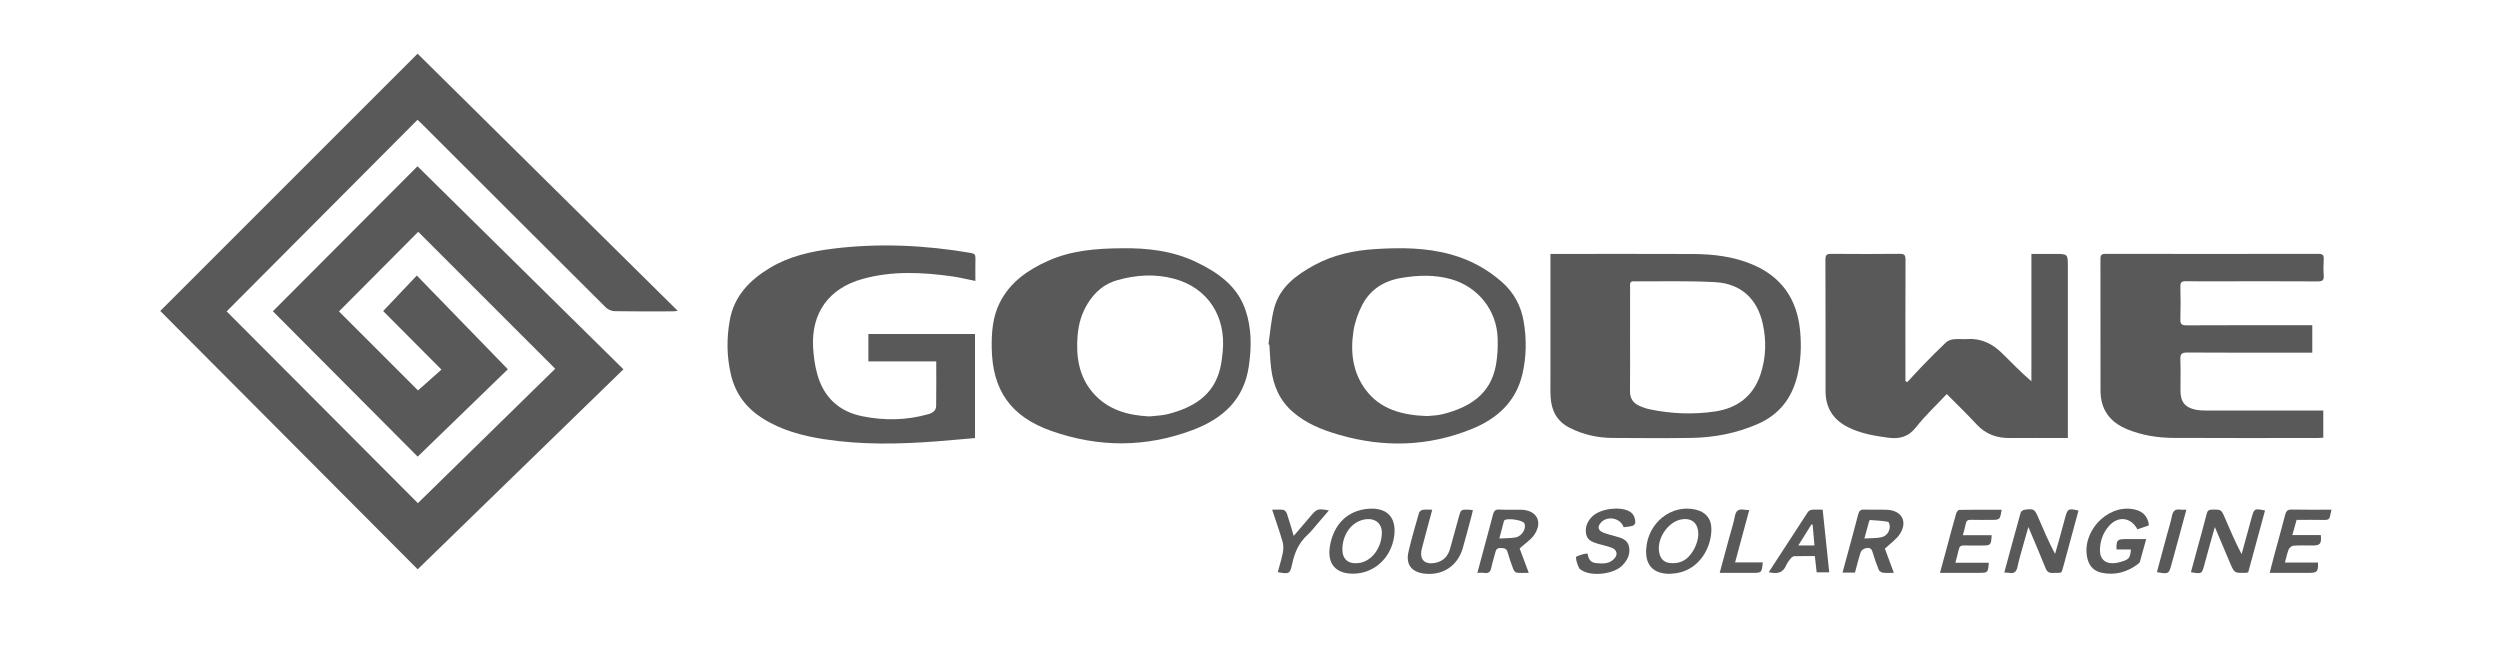 <svg width="234" height="61" viewBox="0 0 234 61" fill="none" xmlns="http://www.w3.org/2000/svg">
<path fill-rule="evenodd" clip-rule="evenodd" d="M51.969 34.515C47.671 30.218 43.4 25.949 39.146 21.696C36.601 24.253 34.146 26.719 31.727 29.149C34.143 31.563 36.611 34.03 39.126 36.543C39.815 35.931 40.562 35.268 41.319 34.594C39.463 32.729 37.637 30.894 35.864 29.114C36.933 27.986 37.961 26.902 39.014 25.79C41.874 28.735 44.679 31.624 47.534 34.564C44.7 37.31 41.888 40.035 39.094 42.741C34.549 38.177 30.034 33.645 25.541 29.134C29.994 24.67 34.513 20.139 39.077 15.563C45.482 21.878 51.898 28.202 58.354 34.566C51.907 40.832 45.495 47.065 39.094 53.288C31.038 45.204 23.014 37.149 15 29.105C22.958 21.149 31 13.109 39.086 5.025C47.159 13.005 55.267 21.019 63.436 29.095C63.226 29.118 63.099 29.143 62.972 29.143C61.161 29.145 59.349 29.159 57.539 29.127C57.255 29.122 56.904 28.975 56.703 28.776C50.925 23.029 45.162 17.267 39.395 11.508C39.288 11.401 39.173 11.304 39.076 11.216C33.093 17.222 27.129 23.208 21.215 29.145C27.117 35.065 33.093 41.057 39.114 47.095C43.342 42.957 47.608 38.782 51.969 34.515Z" fill="#595959"/>
<path fill-rule="evenodd" clip-rule="evenodd" d="M178.519 35.772C179.013 35.241 179.497 34.7 180.002 34.18C180.706 33.458 181.412 32.737 182.146 32.048C182.323 31.882 182.609 31.78 182.855 31.754C183.294 31.707 183.744 31.765 184.186 31.737C185.478 31.656 186.512 32.197 187.398 33.065C188.288 33.938 189.147 34.841 190.14 35.687C190.14 31.743 190.14 27.8 190.14 23.768C190.92 23.768 191.629 23.768 192.339 23.768C193.552 23.768 193.552 23.768 193.552 24.965C193.552 30.074 193.552 35.183 193.552 40.292C193.552 40.509 193.552 40.726 193.552 40.997C193.289 40.997 193.089 40.997 192.888 40.997C191.299 40.997 189.71 40.987 188.121 41C186.897 41.011 185.859 40.64 185.008 39.72C184.117 38.757 183.17 37.847 182.217 36.882C181.222 37.942 180.203 38.891 179.354 39.973C178.625 40.904 177.791 41.115 176.692 40.965C175.381 40.786 174.092 40.565 172.906 39.95C171.553 39.25 170.87 38.129 170.87 36.601C170.869 32.499 170.876 28.398 170.859 24.297C170.858 23.858 171 23.756 171.413 23.76C173.549 23.778 175.685 23.78 177.821 23.758C178.259 23.753 178.359 23.898 178.357 24.312C178.342 27.918 178.348 31.523 178.348 35.129C178.348 35.309 178.348 35.489 178.348 35.668C178.405 35.703 178.462 35.737 178.519 35.772Z" fill="#595959"/>
<path fill-rule="evenodd" clip-rule="evenodd" d="M91.296 26.297C90.535 26.145 89.842 25.971 89.139 25.872C86.315 25.474 83.492 25.338 80.705 26.118C77.567 26.996 75.909 29.315 76.109 32.568C76.16 33.397 76.277 34.239 76.5 35.036C77.1 37.183 78.524 38.522 80.718 38.962C82.788 39.377 84.858 39.348 86.904 38.762C87.302 38.648 87.617 38.431 87.624 38.003C87.647 36.626 87.632 35.248 87.632 33.826C85.506 33.826 83.412 33.826 81.28 33.826C81.28 32.957 81.28 32.13 81.28 31.263C84.592 31.263 87.91 31.263 91.262 31.263C91.262 34.498 91.262 37.717 91.262 41.002C90.087 41.104 88.92 41.213 87.751 41.304C84.202 41.581 80.655 41.653 77.123 41.107C75.085 40.791 73.117 40.267 71.351 39.14C69.841 38.176 68.841 36.85 68.424 35.102C68.018 33.4 68 31.686 68.308 29.97C68.714 27.704 70.172 26.221 72.044 25.086C73.876 23.977 75.929 23.524 78.024 23.268C82.327 22.741 86.611 22.949 90.878 23.675C91.202 23.73 91.31 23.847 91.302 24.165C91.285 24.86 91.296 25.557 91.296 26.297Z" fill="#595959"/>
<path fill-rule="evenodd" clip-rule="evenodd" d="M145.121 23.768C145.386 23.768 145.57 23.768 145.754 23.768C149.991 23.768 154.227 23.754 158.464 23.774C160.35 23.784 162.212 24.003 163.978 24.736C166.759 25.892 168.214 28.003 168.491 30.974C168.624 32.396 168.565 33.803 168.224 35.194C167.708 37.301 166.512 38.832 164.489 39.703C162.498 40.56 160.415 40.962 158.263 40.99C155.82 41.022 153.377 41.01 150.934 40.992C149.536 40.981 148.204 40.69 146.936 40.051C145.728 39.442 145.214 38.45 145.139 37.17C145.104 36.591 145.122 36.009 145.121 35.428C145.12 31.773 145.121 28.117 145.121 24.461C145.121 24.259 145.121 24.056 145.121 23.768ZM152.574 31.747C152.574 33.37 152.587 34.994 152.568 36.617C152.561 37.262 152.839 37.702 153.399 37.963C153.721 38.114 154.064 38.239 154.412 38.312C156.437 38.733 158.487 38.814 160.526 38.514C162.591 38.211 164.096 37.091 164.779 35.057C165.301 33.501 165.346 31.894 164.994 30.3C164.477 27.962 162.947 26.542 160.538 26.409C158 26.268 155.45 26.352 152.904 26.331C152.517 26.328 152.577 26.594 152.577 26.826C152.574 28.466 152.575 30.107 152.574 31.747Z" fill="#595959"/>
<path fill-rule="evenodd" clip-rule="evenodd" d="M216.43 30.441C216.43 31.332 216.43 32.144 216.43 33.009C216.199 33.009 215.998 33.009 215.797 33.009C212.106 33.009 208.415 33.022 204.724 32.996C204.183 32.992 204.063 33.157 204.082 33.66C204.12 34.633 204.093 35.608 204.093 36.582C204.093 37.598 204.51 38.135 205.502 38.346C205.799 38.409 206.111 38.422 206.417 38.423C209.903 38.428 213.389 38.426 216.875 38.426C217.059 38.426 217.243 38.426 217.46 38.426C217.46 39.288 217.46 40.1 217.46 40.971C217.282 40.979 217.102 40.996 216.922 40.996C212.428 40.998 207.934 41.013 203.44 40.988C201.965 40.98 200.514 40.751 199.133 40.192C197.489 39.526 196.605 38.342 196.607 36.534C196.613 32.433 196.612 28.331 196.602 24.23C196.6 23.874 196.707 23.761 197.068 23.761C203.715 23.77 210.363 23.77 217.01 23.76C217.393 23.759 217.523 23.872 217.501 24.256C217.471 24.767 217.466 25.283 217.502 25.793C217.533 26.226 217.377 26.341 216.955 26.339C214.067 26.322 211.179 26.33 208.292 26.33C207.061 26.33 205.83 26.345 204.601 26.322C204.19 26.314 204.074 26.446 204.084 26.849C204.111 27.857 204.115 28.866 204.082 29.873C204.067 30.322 204.194 30.453 204.651 30.451C208.359 30.432 212.067 30.44 215.775 30.44C215.978 30.441 216.181 30.441 216.43 30.441Z" fill="#595959"/>
<path fill-rule="evenodd" clip-rule="evenodd" d="M104.958 23.238C107.391 23.198 109.777 23.473 111.993 24.542C114.015 25.518 115.823 26.771 116.585 29.037C117.164 30.757 117.149 32.531 116.886 34.306C116.423 37.431 114.433 39.2 111.615 40.257C107.226 41.901 102.833 41.888 98.431 40.345C94.627 39.011 92.868 36.546 92.824 32.518C92.808 31.091 92.914 29.672 93.558 28.37C94.518 26.431 96.185 25.27 98.095 24.416C100.279 23.439 102.606 23.255 104.958 23.238ZM107.565 38.977C108.157 38.907 108.766 38.905 109.336 38.755C111.662 38.145 113.592 37.045 114.209 34.482C114.332 33.971 114.393 33.441 114.445 32.915C114.773 29.597 113.039 26.944 109.917 26.097C108.134 25.614 106.329 25.724 104.557 26.23C103.371 26.569 102.493 27.327 101.839 28.359C101.25 29.289 100.953 30.316 100.863 31.4C100.703 33.346 100.973 35.219 102.283 36.746C103.649 38.337 105.519 38.877 107.565 38.977Z" fill="#595959"/>
<path fill-rule="evenodd" clip-rule="evenodd" d="M118.727 32.231C118.901 31.089 118.97 29.919 119.272 28.812C119.806 26.857 121.336 25.734 123.018 24.818C124.805 23.845 126.747 23.433 128.765 23.31C131.128 23.165 133.476 23.177 135.781 23.809C137.588 24.306 139.197 25.17 140.603 26.415C141.725 27.408 142.378 28.662 142.622 30.118C142.895 31.748 142.878 33.384 142.501 35.002C141.891 37.624 140.11 39.207 137.731 40.164C133.674 41.796 129.532 41.915 125.336 40.697C123.764 40.241 122.278 39.655 121.015 38.562C119.762 37.478 119.18 36.086 118.981 34.498C118.888 33.754 118.865 33.002 118.811 32.254C118.783 32.246 118.755 32.239 118.727 32.231ZM133.591 38.945C133.914 38.906 134.522 38.901 135.093 38.753C137.549 38.118 139.522 36.911 140.019 34.179C140.167 33.364 140.205 32.516 140.182 31.686C140.108 29.048 138.35 26.842 135.811 26.129C134.266 25.696 132.708 25.754 131.144 26.017C129.53 26.289 128.256 27.098 127.501 28.549C127.108 29.307 126.813 30.16 126.683 31.002C126.384 32.944 126.61 34.855 127.818 36.471C129.17 38.278 131.147 38.858 133.591 38.945Z" fill="#595959"/>
<path fill-rule="evenodd" clip-rule="evenodd" d="M212.007 47.779C211.479 49.718 210.954 51.651 210.435 53.559C210.358 53.587 210.327 53.607 210.294 53.608C209.132 53.662 209.136 53.66 208.687 52.587C208.253 51.55 207.811 50.516 207.309 49.33C207.131 49.96 206.991 50.45 206.854 50.941C206.68 51.566 206.507 52.191 206.339 52.817C206.095 53.732 206.097 53.733 205.07 53.557C205.249 52.899 205.427 52.245 205.605 51.59C205.922 50.422 206.251 49.255 206.549 48.081C206.623 47.787 206.759 47.706 207.042 47.701C207.906 47.685 207.908 47.674 208.255 48.483C208.739 49.608 209.219 50.735 209.815 51.87C210.027 51.098 210.239 50.326 210.45 49.554C210.549 49.193 210.642 48.829 210.745 48.468C210.997 47.593 211.01 47.587 212.007 47.779Z" fill="#595959"/>
<path fill-rule="evenodd" clip-rule="evenodd" d="M187.601 53.592C188.118 51.683 188.613 49.839 189.128 48.001C189.162 47.88 189.341 47.736 189.469 47.718C190.366 47.588 190.439 47.639 190.793 48.467C191.275 49.593 191.756 50.718 192.354 51.845C192.491 51.37 192.631 50.896 192.763 50.419C192.949 49.746 193.125 49.069 193.313 48.396C193.532 47.611 193.627 47.565 194.545 47.794C194.131 49.322 193.716 50.848 193.303 52.375C193.262 52.523 193.229 52.673 193.185 52.82C192.89 53.802 193.11 53.577 192.155 53.625C191.798 53.643 191.608 53.536 191.469 53.188C190.969 51.937 190.433 50.701 189.855 49.327C189.665 49.991 189.504 50.536 189.354 51.083C189.174 51.741 188.977 52.396 188.836 53.062C188.74 53.514 188.529 53.708 188.068 53.62C187.938 53.595 187.801 53.603 187.601 53.592Z" fill="#595959"/>
<path fill-rule="evenodd" clip-rule="evenodd" d="M176.425 51.356C176.662 51.992 176.95 52.769 177.265 53.616C176.868 53.616 176.544 53.646 176.23 53.603C176.087 53.584 175.897 53.449 175.845 53.319C175.623 52.766 175.422 52.201 175.257 51.629C175.148 51.252 174.87 51.259 174.616 51.316C174.445 51.355 174.221 51.513 174.169 51.667C173.958 52.295 173.805 52.942 173.626 53.595C173.245 53.595 172.893 53.595 172.461 53.595C172.59 53.117 172.708 52.681 172.826 52.245C173.195 50.879 173.575 49.516 173.926 48.145C174.014 47.803 174.158 47.68 174.518 47.696C175.216 47.728 175.918 47.685 176.616 47.715C177.996 47.776 178.578 48.803 177.836 49.97C177.515 50.474 176.968 50.836 176.425 51.356ZM174.506 50.401C175.085 50.367 175.578 50.388 176.05 50.297C176.52 50.206 176.822 49.854 176.883 49.371C176.905 49.196 176.808 48.855 176.722 48.84C176.166 48.744 175.598 48.713 175.032 48.673C175.004 48.671 174.955 48.775 174.938 48.835C174.801 49.321 174.669 49.807 174.506 50.401Z" fill="#595959"/>
<path fill-rule="evenodd" clip-rule="evenodd" d="M156.259 53.712C154.738 53.695 153.99 52.9 154.084 51.385C154.236 48.936 156.434 47.178 158.697 47.698C159.612 47.908 160.149 48.481 160.182 49.407C160.247 51.178 159.096 53.31 156.919 53.648C156.701 53.681 156.479 53.691 156.259 53.712ZM158.963 50.047C158.974 48.988 158.388 48.484 157.468 48.602C156.101 48.776 154.956 50.538 155.339 51.873C155.482 52.372 155.801 52.647 156.322 52.7C157.033 52.773 157.646 52.57 158.119 52.036C158.659 51.428 158.918 50.697 158.963 50.047Z" fill="#595959"/>
<path fill-rule="evenodd" clip-rule="evenodd" d="M126.647 53.696C125.002 53.698 124.206 52.749 124.481 51.114C124.829 49.045 126.163 47.759 128.109 47.619C129.831 47.495 130.719 48.432 130.501 50.143C130.238 52.205 128.622 53.695 126.647 53.696ZM129.341 49.882C129.353 49.004 128.735 48.484 127.822 48.605C126.602 48.766 125.697 49.899 125.648 51.325C125.614 52.316 126.155 52.812 127.15 52.705C128.351 52.575 129.319 51.326 129.341 49.882Z" fill="#595959"/>
<path fill-rule="evenodd" clip-rule="evenodd" d="M199.457 51.43C199.001 51.43 198.551 51.43 198.104 51.43C198.082 50.551 198.171 50.457 198.967 50.457C199.579 50.457 200.189 50.457 200.884 50.457C200.678 51.205 200.494 51.891 200.296 52.572C200.271 52.66 200.183 52.742 200.104 52.801C199.081 53.563 197.946 53.88 196.683 53.601C196.008 53.451 195.575 53.01 195.399 52.345C194.756 49.903 197.11 47.269 199.591 47.646C200.443 47.776 200.937 48.198 201.11 48.95C201.124 49.013 201.111 49.082 201.111 49.187C200.761 49.306 200.411 49.425 200.065 49.543C199.44 48.4 198.263 48.263 197.403 49.229C196.824 49.88 196.559 50.672 196.555 51.532C196.551 52.318 197.054 52.768 197.837 52.714C198.123 52.695 198.413 52.632 198.684 52.54C199.294 52.334 199.375 52.205 199.457 51.43Z" fill="#595959"/>
<path fill-rule="evenodd" clip-rule="evenodd" d="M142.237 51.329C142.483 51.986 142.773 52.764 143.091 53.617C142.663 53.617 142.307 53.644 141.959 53.602C141.842 53.587 141.699 53.413 141.649 53.282C141.449 52.755 141.26 52.223 141.109 51.681C141.004 51.303 140.749 51.306 140.444 51.295C140.132 51.283 140.027 51.443 139.963 51.704C139.848 52.167 139.694 52.622 139.598 53.089C139.518 53.48 139.368 53.706 138.923 53.624C138.743 53.591 138.552 53.619 138.283 53.619C138.418 53.115 138.537 52.665 138.658 52.214C139.022 50.863 139.392 49.515 139.745 48.161C139.829 47.838 139.953 47.675 140.33 47.695C141.012 47.73 141.697 47.691 142.38 47.71C143.837 47.749 144.435 48.841 143.608 50.056C143.279 50.539 142.736 50.876 142.237 51.329ZM140.338 50.404C140.918 50.368 141.412 50.389 141.884 50.295C142.484 50.175 142.906 49.401 142.671 48.969C142.509 48.673 141.063 48.462 140.815 48.7C140.791 48.722 140.774 48.756 140.765 48.787C140.631 49.29 140.499 49.793 140.338 50.404Z" fill="#595959"/>
<path fill-rule="evenodd" clip-rule="evenodd" d="M148.599 51.814C148.663 52.316 148.874 52.657 149.384 52.707C150.024 52.768 150.666 52.799 151.135 52.248C151.449 51.879 151.326 51.447 150.852 51.268C150.455 51.119 150.034 51.036 149.626 50.915C149.111 50.761 148.57 50.597 148.458 49.981C148.34 49.332 148.587 48.767 149.059 48.319C149.796 47.62 151.528 47.383 152.444 47.83C152.904 48.054 153.056 48.453 153.063 48.918C153.065 49.02 152.923 49.187 152.817 49.216C152.543 49.292 152.252 49.308 151.973 49.347C151.69 48.494 150.485 48.244 149.872 48.885C149.483 49.293 149.557 49.656 150.099 49.864C150.448 49.997 150.815 50.086 151.175 50.188C151.721 50.342 152.308 50.471 152.464 51.122C152.635 51.835 152.337 52.433 151.849 52.927C151.069 53.717 149.122 53.971 148.139 53.431C148.008 53.359 147.841 53.27 147.789 53.147C147.655 52.828 147.51 52.486 147.514 52.155C147.515 52.053 147.976 51.948 148.231 51.858C148.325 51.826 148.433 51.832 148.599 51.814Z" fill="#595959"/>
<path fill-rule="evenodd" clip-rule="evenodd" d="M212.442 53.618C212.581 53.082 212.698 52.606 212.826 52.133C213.181 50.817 213.55 49.504 213.892 48.184C213.982 47.837 214.119 47.686 214.508 47.695C215.731 47.722 216.955 47.705 218.228 47.705C218.173 47.949 218.127 48.124 218.094 48.302C218.041 48.588 217.881 48.674 217.59 48.667C216.722 48.647 215.852 48.66 214.962 48.66C214.83 49.129 214.707 49.568 214.562 50.084C215.489 50.084 216.364 50.084 217.231 50.084C217.302 50.902 217.167 51.059 216.454 51.059C215.857 51.059 215.258 51.035 214.663 51.076C214.505 51.087 214.285 51.266 214.223 51.419C214.071 51.793 213.995 52.197 213.871 52.652C214.939 52.652 215.952 52.652 216.961 52.652C217.001 53.495 216.89 53.618 216.131 53.618C214.923 53.618 213.714 53.618 212.442 53.618Z" fill="#595959"/>
<path fill-rule="evenodd" clip-rule="evenodd" d="M187.353 47.71C187.199 48.659 187.199 48.659 186.373 48.66C185.742 48.66 185.11 48.674 184.479 48.654C184.185 48.644 184.046 48.739 183.993 49.033C183.935 49.363 183.829 49.685 183.722 50.094C184.666 50.094 185.542 50.094 186.42 50.094C186.368 51.029 186.339 51.059 185.521 51.059C184.957 51.06 184.393 51.074 183.831 51.054C183.536 51.044 183.399 51.154 183.338 51.438C183.255 51.833 183.138 52.221 183.02 52.674C184.113 52.674 185.132 52.674 186.153 52.674C186.073 53.618 186.073 53.618 185.196 53.618C184.021 53.618 182.845 53.618 181.583 53.618C181.82 52.744 182.04 51.931 182.261 51.117C182.537 50.097 182.806 49.075 183.098 48.06C183.136 47.927 183.285 47.727 183.385 47.725C184.693 47.702 186.001 47.71 187.353 47.71Z" fill="#595959"/>
<path fill-rule="evenodd" clip-rule="evenodd" d="M134.058 47.708C133.718 48.976 133.393 50.155 133.087 51.339C132.822 52.364 133.331 52.892 134.375 52.676C135.099 52.527 135.532 52.051 135.729 51.358C136.009 50.375 136.272 49.386 136.542 48.4C136.738 47.684 136.738 47.683 137.504 47.708C137.604 47.711 137.703 47.731 137.864 47.75C137.817 47.949 137.781 48.126 137.734 48.299C137.463 49.303 137.2 50.309 136.916 51.309C136.436 52.994 134.976 53.928 133.238 53.68C132.094 53.516 131.567 52.805 131.834 51.645C132.116 50.417 132.475 49.206 132.823 47.995C132.857 47.876 133.036 47.742 133.165 47.721C133.429 47.679 133.705 47.708 134.058 47.708Z" fill="#595959"/>
<path fill-rule="evenodd" clip-rule="evenodd" d="M165.555 53.555C166.795 51.644 167.998 49.783 169.214 47.931C169.285 47.823 169.448 47.727 169.576 47.715C169.894 47.684 170.218 47.705 170.603 47.705C170.808 49.668 171.009 51.596 171.216 53.573C170.809 53.573 170.447 53.573 170.039 53.573C169.985 53.084 169.929 52.584 169.87 52.051C169.195 52.051 168.565 52.038 167.936 52.062C167.815 52.066 167.671 52.189 167.586 52.296C167.427 52.495 167.27 52.708 167.171 52.94C166.858 53.671 166.291 53.726 165.555 53.555ZM169.831 51.056C169.771 50.354 169.717 49.728 169.664 49.101C169.625 49.098 169.587 49.095 169.548 49.092C169.151 49.727 168.754 50.363 168.32 51.056C168.873 51.056 169.309 51.056 169.831 51.056Z" fill="#595959"/>
<path fill-rule="evenodd" clip-rule="evenodd" d="M119.598 53.551C119.761 52.942 119.956 52.343 120.074 51.728C120.137 51.397 120.141 51.02 120.048 50.699C119.765 49.722 119.421 48.762 119.072 47.708C119.471 47.708 119.811 47.672 120.136 47.725C120.264 47.746 120.411 47.947 120.461 48.096C120.677 48.739 120.861 49.394 121.092 50.162C121.656 49.501 122.16 48.914 122.661 48.324C123.265 47.614 123.343 47.587 124.387 47.775C124.006 48.219 123.648 48.64 123.285 49.056C122.994 49.392 122.726 49.754 122.399 50.049C121.575 50.79 121.169 51.729 120.945 52.79C120.746 53.727 120.664 53.75 119.598 53.551Z" fill="#595959"/>
<path fill-rule="evenodd" clip-rule="evenodd" d="M163.728 47.742C163.28 49.4 162.854 50.976 162.405 52.64C163.313 52.64 164.154 52.64 165 52.64C164.892 53.621 164.892 53.621 164.05 53.62C163.045 53.619 162.041 53.62 160.963 53.62C161.271 52.48 161.561 51.413 161.849 50.346C162.032 49.67 162.255 49.002 162.384 48.317C162.481 47.799 162.73 47.627 163.218 47.706C163.365 47.729 163.514 47.728 163.728 47.742Z" fill="#595959"/>
<path fill-rule="evenodd" clip-rule="evenodd" d="M204.645 47.705C204.222 49.265 203.827 50.723 203.43 52.182C203.381 52.363 203.325 52.542 203.278 52.723C203.013 53.74 202.988 53.756 201.887 53.551C202.201 52.384 202.514 51.22 202.828 50.057C202.987 49.465 203.181 48.88 203.298 48.28C203.392 47.792 203.636 47.627 204.104 47.702C204.25 47.725 204.404 47.705 204.645 47.705Z" fill="#595959"/>
</svg>
